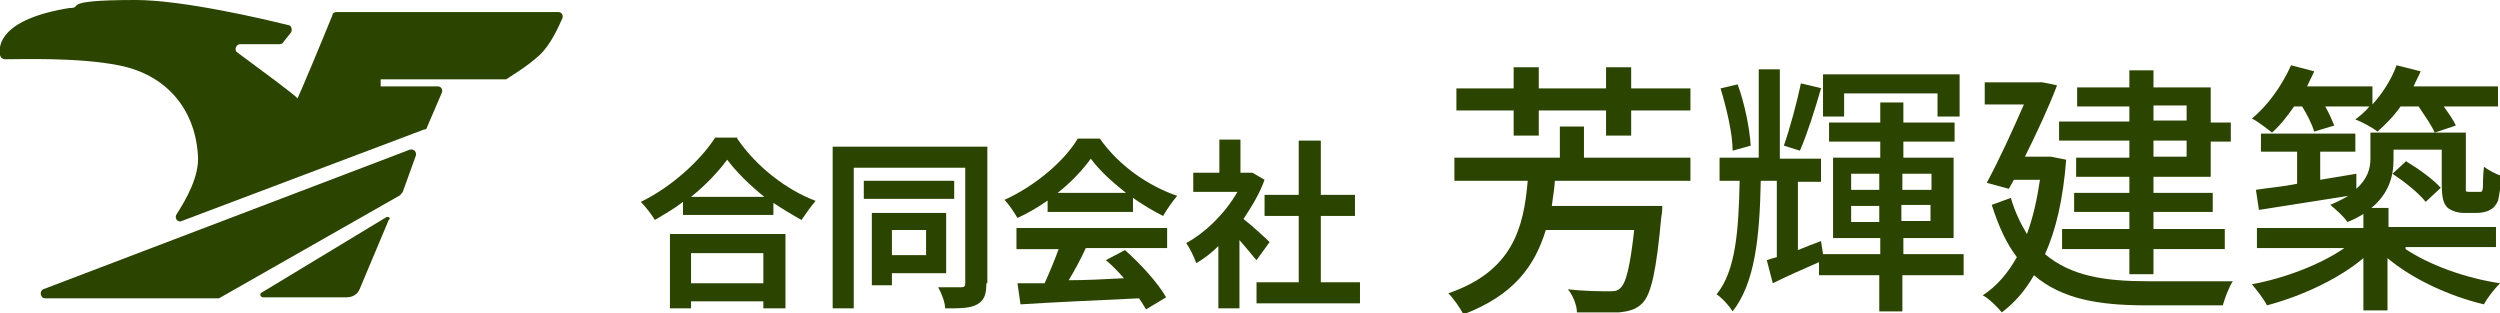 <?xml version="1.0" encoding="UTF-8"?>
<svg id="_レイヤー_1" xmlns="http://www.w3.org/2000/svg" version="1.1" viewBox="0 0 248.9 31.2">
  <!-- Generator: Adobe Illustrator 29.1.0, SVG Export Plug-In . SVG Version: 2.1.0 Build 142)  -->
  <defs>
    <style>
      .st0 {
        fill: #2b4400;
      }
    </style>
  </defs>
  <g>
    <path class="st0" d="M73.4,13.8c1.9,2.8,4.9,5.1,7.8,6.2-.5.6-1,1.3-1.4,1.9-.9-.5-1.9-1.1-2.8-1.7v1.2h-9v-1.3c-.9.7-1.8,1.2-2.8,1.8-.3-.5-.9-1.3-1.4-1.8,3.1-1.5,6-4.2,7.4-6.4h2.2ZM66.7,23.3h11.5v7.4h-2.2v-.7h-7.2v.7h-2.1v-7.4ZM76.1,19.6c-1.5-1.2-2.8-2.5-3.7-3.7-.9,1.2-2.1,2.5-3.6,3.7h7.3ZM68.8,25.2v3h7.2v-3h-7.2Z"/>
    <path class="st0" d="M98.2,28.2c0,1.1-.2,1.7-.9,2.1-.7.4-1.7.4-3.2.4,0-.6-.4-1.6-.7-2.1,1,0,2,0,2.3,0,.3,0,.4-.1.4-.4v-11.5h-11.1v14h-2.1V14.6h15.4v13.6ZM95,19.8h-9v-1.8h9v1.8ZM88.8,27.2v1.2h-2v-7.2h7.4v6h-5.4ZM88.8,22.9v2.5h3.4v-2.5h-3.4Z"/>
    <path class="st0" d="M104.4,19.9c-1,.7-2,1.3-3.1,1.8-.3-.5-.8-1.3-1.3-1.8,3.1-1.4,6-3.9,7.3-6.1h2.2c1.9,2.7,4.8,4.7,7.7,5.7-.5.6-1,1.3-1.4,2-1-.5-2-1.1-3-1.8v1.4h-8.5v-1.3ZM101.2,22.7h15v2h-8.1c-.5,1.1-1.1,2.2-1.7,3.2,1.7,0,3.6-.1,5.5-.2-.6-.7-1.2-1.3-1.8-1.8l1.9-1c1.6,1.4,3.3,3.3,4.1,4.7l-2,1.2c-.2-.3-.4-.7-.7-1.1-4.3.2-8.7.4-11.8.6l-.3-2.1h2.7c.5-1.1,1-2.3,1.4-3.4h-4.2v-2ZM112.1,19.2c-1.4-1.1-2.6-2.2-3.5-3.4-.8,1.1-1.9,2.3-3.3,3.4h6.8Z"/>
    <path class="st0" d="M125,25.8c-.4-.5-1-1.2-1.6-1.9v6.8h-2.1v-6.2c-.7.7-1.5,1.3-2.2,1.7-.2-.6-.7-1.6-1-2,2-1.1,3.9-3,5.1-5.1h-4.4v-1.9h2.6v-3.3h2.1v3.3h1.2c0,0,1.2.7,1.2.7-.5,1.4-1.3,2.7-2.1,3.9.9.7,2.3,2,2.6,2.3l-1.3,1.8ZM135.4,28.1v2.1h-10.3v-2.1h4.2v-6.6h-3.4v-2.1h3.4v-5.4h2.2v5.4h3.4v2.1h-3.4v6.6h3.9Z"/>
  </g>
  <g>
    <path class="st0" d="M154.8,17.8c0,.9-.2,1.8-.3,2.7h11s0,.7-.1,1.1c-.5,5.4-1,7.7-1.9,8.6-.6.6-1.3.8-2.3.9-.9,0-2.5,0-4.2,0,0-.7-.4-1.7-.9-2.3,1.7.2,3.4.2,4,.2s.9,0,1.2-.3c.6-.5,1-2.2,1.4-5.8h-8.8c-1.1,3.6-3.2,6.5-8.2,8.4-.3-.6-1-1.6-1.5-2.1,6.4-2.2,7.5-6.5,7.9-11.2h-7.3v-2.3h10.5v-3.1h2.4v3.1h10.6v2.3h-13.6ZM150.7,11h-5.7v-2.2h5.7v-2.1h2.5v2.1h6.7v-2.1h2.5v2.1h5.9v2.2h-5.9v2.5h-2.5v-2.5h-6.7v2.5h-2.5v-2.5Z"/>
    <path class="st0" d="M195.4,27.4h-6v3.6h-2.3v-3.6h-6v-1.3c-1.6.7-3.2,1.4-4.6,2.1l-.6-2.3c.3-.1.6-.2,1-.3v-7.6h-1.6c-.1,5.7-.6,10.2-2.8,13-.3-.5-1-1.3-1.6-1.7,1.9-2.3,2.2-6.3,2.3-11.3h-2v-2.3h3.9V6.9h2.1v8.9h4.1v2.3h-2.3v6.8c.7-.3,1.5-.6,2.3-.9l.2,1.3h5.7v-1.6h-4.7v-8h4.7v-1.6h-5.1v-1.9h5.1v-2h2.3v2h5.1v1.9h-5.1v1.6h5v8h-5v1.6h6v2.1ZM172.5,15c0-1.7-.6-4.2-1.2-6.2l1.7-.4c.7,1.9,1.2,4.4,1.3,6.1l-1.8.5ZM181.3,8.8c-.6,2.1-1.4,4.6-2.1,6.2l-1.6-.5c.6-1.7,1.3-4.3,1.7-6.2l2.1.5ZM183.6,11.6h-2.1v-4.2h13.6v4.2h-2.2v-2.3h-9.3v2.3ZM184.3,18.9h2.8v-1.6h-2.8v1.6ZM187.1,22.1v-1.6h-2.8v1.6h2.8ZM189.4,17.3v1.6h2.9v-1.6h-2.9ZM192.2,20.4h-2.9v1.6h2.9v-1.6Z"/>
    <path class="st0" d="M205.7,16c-.3,3.8-1,6.9-2.1,9.3,2.6,2.2,6,2.7,10.2,2.7,1.3,0,6.9,0,8.5,0-.4.6-.8,1.7-1,2.4h-7.6c-4.7,0-8.4-.6-11.2-3-.9,1.6-2,2.8-3.2,3.7-.4-.5-1.3-1.4-1.9-1.7,1.4-.9,2.5-2.2,3.4-3.8-1-1.3-1.8-3-2.5-5.2l1.9-.7c.4,1.4,1,2.6,1.6,3.6.6-1.6,1-3.4,1.3-5.4h-2.6l-.5.9-2.2-.6c1.3-2.4,2.7-5.5,3.7-7.8h-3.9v-2.2h5.5c0-.1,1.7.3,1.7.3-.8,2.1-2,4.7-3.2,7.1h2.6c0,0,1.5.3,1.5.3ZM212,14h-7v-1.9h7v-1.5h-5.2v-1.9h5.2v-1.7h2.4v1.7h5.7v3.5h2v1.9h-2v3.5h-5.7v1.6h5.9v1.9h-5.9v1.7h7.1v2h-7.1v2.5h-2.4v-2.5h-6.7v-2h6.7v-1.7h-5.5v-1.9h5.5v-1.6h-5.3v-1.9h5.3v-1.6ZM214.4,12h3.3v-1.5h-3.3v1.5ZM217.7,14h-3.3v1.6h3.3v-1.6Z"/>
    <path class="st0" d="M239.5,24.8c2.4,1.6,6,2.9,9.4,3.4-.5.5-1.3,1.5-1.6,2.1-3.4-.8-7.1-2.5-9.6-4.6v5.2h-2.4v-5.2c-2.5,2.1-6.2,3.8-9.6,4.7-.3-.6-1-1.5-1.5-2.1,3.3-.6,6.9-2,9.2-3.6h-8.7v-2h10.6v-1.4c-.5.3-1,.6-1.6.8-.3-.5-1.2-1.3-1.7-1.7.7-.3,1.3-.6,1.8-.9-3.2.5-6.4,1-8.9,1.4l-.3-2c1.2-.2,2.6-.3,4.1-.6v-3.2h-3.6v-1.8h9.4v1.8h-3.5v2.8c1.2-.2,2.4-.4,3.6-.6v1.5c1.1-1,1.4-2,1.4-3v-2.6h9.5v5c0,.5,0,.7,0,.8,0,.1.2.1.4.1h.6c.2,0,.3,0,.5,0,.1,0,.2-.2.2-.5,0-.3,0-1,.1-2,.4.3,1.1.7,1.7.9,0,1-.2,2.1-.3,2.5-.2.4-.4.7-.8.9-.3.2-.9.3-1.3.3h-1.3c-.6,0-1.2-.2-1.6-.5-.4-.4-.6-.9-.6-2.4v-3.4h-4.8v1c0,1.7-.5,3.4-2.2,4.8h1.7v1.9h10.7v2h-9ZM228.4,10.6c-.7,1-1.4,1.9-2.2,2.6-.5-.4-1.4-1.1-2-1.4,1.6-1.3,3-3.3,3.9-5.3l2.3.6c-.2.5-.5,1-.7,1.5h6.5v1.8c1-1.1,1.9-2.5,2.4-3.9l2.4.6c-.2.5-.5,1-.7,1.5h8.4v2h-5.4c.5.7,1,1.4,1.2,1.9l-2.1.7c-.3-.7-1-1.7-1.6-2.6h-1.8c-.7,1-1.5,1.8-2.3,2.5-.5-.4-1.6-1-2.2-1.2.5-.4,1-.8,1.4-1.3h-4.4c.4.7.7,1.4.9,1.9l-2,.6c-.2-.7-.7-1.7-1.2-2.5h-.8ZM239.6,16.1c1.2.7,2.7,1.8,3.4,2.6l-1.5,1.4c-.7-.9-2.1-2-3.3-2.8l1.4-1.3Z"/>
  </g>
  <g>
    <path class="st0" d="M13.5,0c4.7,0,12.8,1.9,15.2,2.5.3,0,.4.4.3.7l-.8,1c0,.1-.2.2-.4.2h-3.9c-.4,0-.6.6-.3.8,2,1.5,6,4.4,6,4.6s2.9-6.8,3.5-8.3c0-.2.2-.3.4-.3h22.1c.3,0,.5.3.4.6-.4.9-1.2,2.7-2.3,3.7-1.3,1.2-2.9,2.1-3.3,2.4,0,0-.1,0-.2,0h-12.3v.7h5.7c.3,0,.5.3.4.6l-1.5,3.5c0,.1-.1.2-.3.2l-24.1,9.1c-.4.2-.8-.3-.5-.7.9-1.4,2.3-3.8,2.1-5.9-.3-4.6-3.2-8-7.9-8.9-4-.8-9.8-.6-11.3-.6-.2,0-.4-.1-.5-.4-.2-1,.1-3.6,6.9-4.7C8.5.8,5.6,0,13.5,0Z"/>
    <path class="st0" d="M39.9,19.4l-18.1,10.3c0,0-.1,0-.2,0H4.5c-.5,0-.6-.7-.2-.9l36.5-13.9c.4-.1.7.2.6.6l-1.3,3.6c0,0-.1.2-.2.2Z"/>
    <path class="st0" d="M38.7,21.9l-2.9,6.9c-.2.5-.7.8-1.3.8h-8.3c-.3,0-.4-.4-.1-.5l12.4-7.5c.2,0,.3,0,.3.2Z"/>
  </g>
</svg>